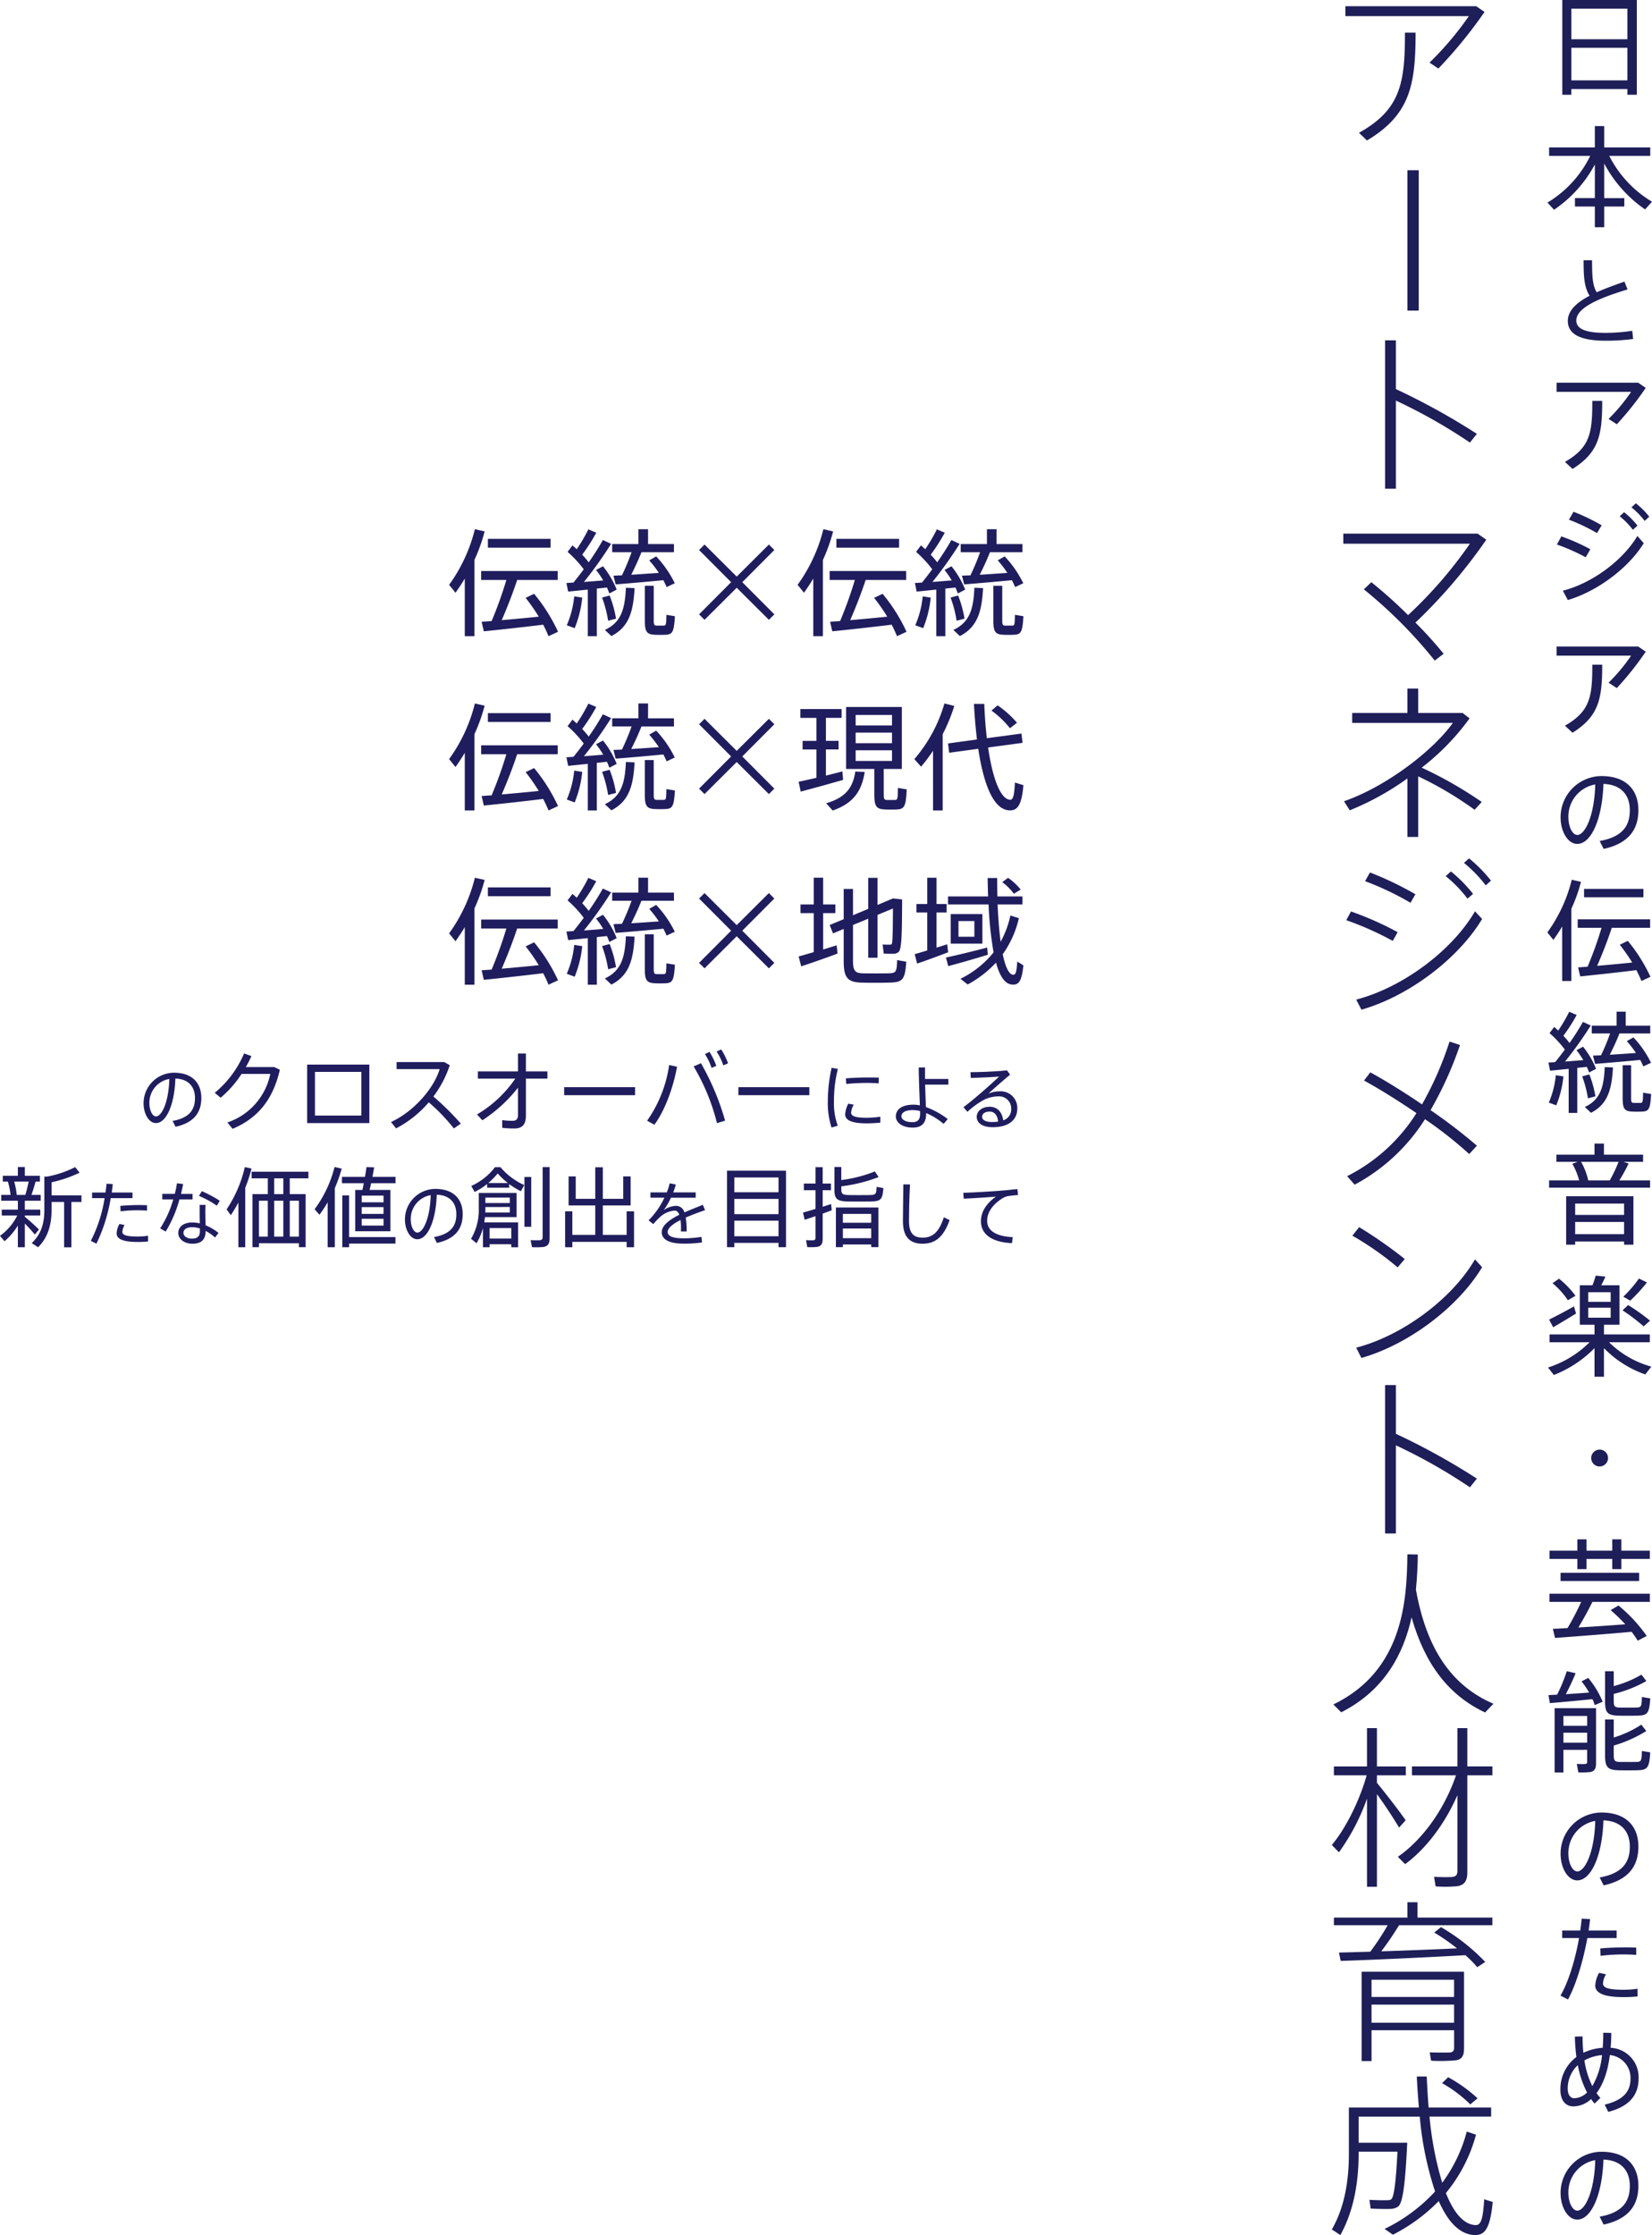<svg xmlns="http://www.w3.org/2000/svg" xmlns:xlink="http://www.w3.org/1999/xlink" width="385.041" height="520.897" viewBox="0 0 385.041 520.897"><defs><clipPath id="a"><rect width="385.041" height="520.897" fill="none"/></clipPath></defs><g clip-path="url(#a)"><path d="M110.575,148.269h-2.246V134.842c-.677,1.137-1.408,2.247-2.166,3.3l-1.489-1.84a37.33,37.33,0,0,0,6.01-12.966l2.273.514a39.95,39.95,0,0,1-2.382,6.659Zm4.007-3.52a93.585,93.585,0,0,0,3.437-9.582h-5.874v-2.084h17.839v2.084h-9.447c-.867,2.653-2.193,6.145-3.6,9.366,2.814-.243,6.036-.541,8.634-.812a44.611,44.611,0,0,0-3.058-4.385l1.976-.948a40.309,40.309,0,0,1,5.576,8.852l-2.22,1.029a29.077,29.077,0,0,0-1.245-2.68c-4.142.514-10.313,1.191-13.832,1.543l-.515-2.22c.65-.054,1.435-.108,2.329-.163m13.751-17.107H113.716v-2.058h14.617Z" fill="#201d5e"/><path d="M139.112,148.268H137V137.414c-1.706.163-3.357.352-4.575.46l-.406-2c.46-.027,1.029-.055,1.651-.109.812-1,1.624-2.056,2.382-3.086a26.153,26.153,0,0,0-3.762-4.06l1.137-1.516c.351.3.677.6,1,.893a39.67,39.67,0,0,0,2.707-4.628l1.841.785a41.467,41.467,0,0,1-3.276,5.116c.569.622,1.083,1.218,1.516,1.786a61.343,61.343,0,0,0,3.3-5.2l1.921.894a94.873,94.873,0,0,1-6.334,8.879c1.516-.108,3.113-.245,4.494-.353a18.569,18.569,0,0,0-1.679-2.436l1.625-.866a21.292,21.292,0,0,1,3.194,5.441l-1.705.893q-.244-.65-.569-1.381-1.1.123-2.355.245Zm-3.411-8.987a25.157,25.157,0,0,1-1.759,7.119l-1.841-.676a22.208,22.208,0,0,0,1.733-6.741Zm6.389-.487a25.972,25.972,0,0,1,1.489,5.387l-1.841.487a26.987,26.987,0,0,0-1.408-5.387c.758-.243,1.273-.351,1.76-.487m5.82-1.731c-.3,5.358-1.245,9.04-5.414,11.178l-1.516-1.435c3.925-1.813,4.683-5.089,4.9-9.826Zm-2.951-2.978a52.529,52.529,0,0,0,2.247-5.388h-4.521v-1.9H148.8v-3.465h2.246V126.8h6.037v1.9h-7.579c-.6,1.543-1.462,3.438-2.382,5.252,2.138-.135,4.493-.3,6.442-.433a26.239,26.239,0,0,0-2.247-2.924l1.624-.921a25.149,25.149,0,0,1,4.331,6.255l-1.895.892c-.216-.513-.486-1.056-.757-1.6-3.357.325-8.284.757-11.126.974l-.514-2.03c.568-.027,1.245-.054,1.976-.08m7.417,2.435v8.04c0,1.083.135,1.219.677,1.245h1.6c.6-.026.622-.136.677-2.517l1.976.324c-.217,3.871-.6,4.305-2.437,4.331-.622.027-1.543.027-2.057,0-2.057-.054-2.517-.65-2.517-3.356V136.52Z" fill="#201d5e"/><path d="M179.208,126.911l1.272,1.272-7.471,7.5,7.471,7.5-1.272,1.272-7.5-7.471-7.5,7.471-1.273-1.272,7.472-7.5-7.472-7.5,1.273-1.272,7.5,7.471Z" fill="#201d5e"/><path d="M191.8,148.269h-2.247V134.842c-.677,1.137-1.408,2.247-2.165,3.3l-1.49-1.84a37.311,37.311,0,0,0,6.01-12.966l2.274.514a40.13,40.13,0,0,1-2.382,6.659Zm4.006-3.52a93.609,93.609,0,0,0,3.438-9.582h-5.874v-2.084h17.838v2.084h-9.447c-.866,2.653-2.193,6.145-3.6,9.366,2.815-.243,6.036-.541,8.635-.812a44.63,44.63,0,0,0-3.059-4.385l1.976-.948a40.233,40.233,0,0,1,5.576,8.852l-2.219,1.029a29.076,29.076,0,0,0-1.245-2.68c-4.142.514-10.314,1.191-13.833,1.543l-.514-2.22c.65-.054,1.435-.108,2.328-.163m13.751-17.107H194.941v-2.058h14.617Z" fill="#201d5e"/><path d="M220.338,148.268h-2.111V137.414c-1.706.163-3.356.352-4.575.46l-.406-2c.46-.027,1.029-.055,1.651-.109.812-1,1.624-2.056,2.383-3.086a26.261,26.261,0,0,0-3.763-4.06l1.137-1.516c.351.3.677.6,1,.893a39.813,39.813,0,0,0,2.707-4.628l1.841.785a41.465,41.465,0,0,1-3.276,5.116c.569.622,1.083,1.218,1.516,1.786,1.353-1.949,2.517-3.762,3.3-5.2l1.921.894a94.876,94.876,0,0,1-6.334,8.879c1.516-.108,3.114-.245,4.494-.353a18.758,18.758,0,0,0-1.678-2.436l1.624-.866a21.262,21.262,0,0,1,3.194,5.441l-1.706.893q-.243-.65-.568-1.381-1.1.123-2.355.245Zm-3.411-8.987a25.123,25.123,0,0,1-1.76,7.119l-1.839-.676a22.237,22.237,0,0,0,1.732-6.741Zm6.389-.487a25.9,25.9,0,0,1,1.488,5.387l-1.841.487a26.844,26.844,0,0,0-1.407-5.387c.758-.243,1.273-.351,1.76-.487m5.819-1.731c-.3,5.358-1.245,9.04-5.413,11.178l-1.516-1.435c3.925-1.813,4.683-5.089,4.9-9.826Zm-2.95-2.978a52.756,52.756,0,0,0,2.247-5.388h-4.52v-1.9h6.117v-3.465h2.247V126.8h6.036v1.9h-7.579c-.6,1.543-1.462,3.438-2.383,5.252,2.139-.135,4.494-.3,6.443-.433a26.358,26.358,0,0,0-2.247-2.924l1.624-.921a25.149,25.149,0,0,1,4.331,6.255l-1.894.892c-.217-.513-.487-1.056-.758-1.6-3.357.325-8.283.757-11.126.974l-.514-2.03c.569-.027,1.246-.054,1.976-.08m7.417,2.435v8.04c0,1.083.136,1.219.677,1.245h1.6c.6-.026.623-.136.677-2.517l1.977.324c-.217,3.871-.6,4.305-2.437,4.331-.622.027-1.543.027-2.057,0-2.057-.054-2.517-.65-2.517-3.356V136.52Z" fill="#201d5e"/><path d="M110.575,188.881h-2.246V175.455c-.677,1.137-1.408,2.247-2.166,3.3l-1.489-1.84a37.33,37.33,0,0,0,6.01-12.966l2.273.514a39.949,39.949,0,0,1-2.382,6.659Zm4.007-3.519a93.586,93.586,0,0,0,3.437-9.582h-5.874V173.7h17.839v2.084h-9.447c-.867,2.653-2.193,6.145-3.6,9.366,2.814-.244,6.036-.542,8.634-.813a44.6,44.6,0,0,0-3.058-4.384l1.976-.948a40.309,40.309,0,0,1,5.576,8.852l-2.22,1.028A29.186,29.186,0,0,0,126.6,186.2c-4.142.514-10.313,1.191-13.832,1.543l-.515-2.22c.65-.054,1.435-.109,2.329-.163m13.751-17.107H113.716V166.2h14.617Z" fill="#201d5e"/><path d="M139.112,188.881H137V178.027c-1.706.162-3.357.351-4.575.46l-.406-2c.46-.028,1.029-.055,1.651-.109.812-1,1.624-2.057,2.382-3.086a26.063,26.063,0,0,0-3.762-4.06l1.137-1.516c.351.3.677.6,1,.893a39.753,39.753,0,0,0,2.707-4.628l1.841.784a41.471,41.471,0,0,1-3.276,5.117c.569.622,1.083,1.218,1.516,1.786a61.341,61.341,0,0,0,3.3-5.2l1.921.893a94.61,94.61,0,0,1-6.334,8.879c1.516-.108,3.113-.244,4.494-.352a18.5,18.5,0,0,0-1.679-2.436l1.625-.866a21.292,21.292,0,0,1,3.194,5.441l-1.705.893q-.244-.649-.569-1.381-1.1.121-2.355.244Zm-3.411-8.987a25.157,25.157,0,0,1-1.759,7.119l-1.841-.676a22.208,22.208,0,0,0,1.733-6.741Zm6.389-.487a25.955,25.955,0,0,1,1.489,5.387l-1.841.487a26.97,26.97,0,0,0-1.408-5.387c.758-.243,1.273-.352,1.76-.487m5.82-1.732c-.3,5.359-1.245,9.041-5.414,11.179l-1.516-1.435c3.925-1.813,4.683-5.089,4.9-9.826Zm-2.951-2.978a52.425,52.425,0,0,0,2.247-5.387h-4.521v-1.9H148.8V163.95h2.246v3.465h6.037v1.9h-7.579c-.6,1.543-1.462,3.438-2.382,5.252,2.138-.136,4.493-.3,6.442-.433a26.148,26.148,0,0,0-2.247-2.924l1.624-.921a25.16,25.16,0,0,1,4.331,6.253l-1.895.894c-.216-.514-.486-1.056-.757-1.6-3.357.324-8.284.757-11.126.974l-.514-2.03c.568-.027,1.245-.054,1.976-.081m7.417,2.436v8.04c0,1.083.135,1.218.677,1.245h1.6c.6-.027.622-.136.677-2.517l1.976.324c-.217,3.871-.6,4.3-2.437,4.331-.622.027-1.543.027-2.057,0-2.057-.054-2.517-.65-2.517-3.357v-8.066Z" fill="#201d5e"/><path d="M179.208,167.524l1.272,1.272-7.471,7.5,7.471,7.5-1.272,1.272-7.5-7.471-7.5,7.471-1.273-1.272,7.472-7.5-7.472-7.5,1.273-1.272,7.5,7.471Z" fill="#201d5e"/><path d="M190.285,181.275v-6.6h-3.222v-2h3.222v-5.36h-3.736V165.25h9.61v2.057H192.5v5.36h2.951v2H192.5v6.091c1.381-.352,2.762-.677,3.844-.975l.163,1.976c-2.869.839-7.336,2.057-9.881,2.734l-.487-2.3c1.056-.217,2.545-.541,4.142-.92m11.26-1.354c-.649,4.088-2.3,7.2-7.47,8.987l-1.516-1.705c4.9-1.38,6.307-4.06,6.794-7.39Zm4.44,5.279c0,1.056.135,1.218.731,1.245h1.867c.623-.027.677-.162.7-2.815l2.058.352c-.19,4.168-.6,4.656-2.6,4.683-.677.027-1.705.027-2.274,0-2.192-.054-2.68-.677-2.68-3.465v-5.982h-6.578V164.763h12.994v14.455h-4.223Zm-6.551-16.133h8.473V166.63h-8.473Zm0,4.141h8.473v-2.463h-8.473Zm0,4.142h8.473v-2.491h-8.473Z" fill="#201d5e"/><path d="M219.715,188.882h-2.246V174.968a37.985,37.985,0,0,1-2.788,3.708l-1.57-1.759a34.442,34.442,0,0,0,7.011-12.966l2.3.568a40.19,40.19,0,0,1-2.707,6.6Zm7.986-16.54c-.3-2.571-.541-5.359-.7-8.283h2.409c.107,2.869.324,5.549.594,7.986l8.068-1.083.27,2.165-8.04,1.083c1.056,7.282,2.9,12.046,5.116,12.181.677.055.975-.866,1.137-4.006l1.977.6c-.406,4.872-1.489,6.117-3.6,5.846-3.465-.46-5.684-6.117-6.93-14.319l-6.767.92-.271-2.165Zm4.818-7.958a23.74,23.74,0,0,1,4.521,4.061l-1.652,1.272a21.77,21.77,0,0,0-4.3-4.115Z" fill="#201d5e"/><path d="M110.575,229.494h-2.246V216.068c-.677,1.137-1.408,2.246-2.166,3.3l-1.489-1.84a37.326,37.326,0,0,0,6.01-12.967l2.273.515a40.014,40.014,0,0,1-2.382,6.659Zm4.007-3.519a93.587,93.587,0,0,0,3.437-9.582h-5.874v-2.084h17.839v2.084h-9.447c-.867,2.652-2.193,6.145-3.6,9.366,2.814-.244,6.036-.542,8.634-.812a44.618,44.618,0,0,0-3.058-4.386l1.976-.947a40.328,40.328,0,0,1,5.576,8.851l-2.22,1.029a29.324,29.324,0,0,0-1.245-2.68c-4.142.515-10.313,1.191-13.832,1.543l-.515-2.219c.65-.055,1.435-.109,2.329-.163m13.751-17.107H113.716V206.81h14.617Z" fill="#201d5e"/><path d="M139.112,229.494H137V218.64c-1.706.162-3.357.351-4.575.46l-.406-2c.46-.028,1.029-.055,1.651-.109.812-1,1.624-2.057,2.382-3.086a26.063,26.063,0,0,0-3.762-4.06l1.137-1.516c.351.3.677.6,1,.893a39.674,39.674,0,0,0,2.707-4.629l1.841.785a41.472,41.472,0,0,1-3.276,5.117c.569.622,1.083,1.218,1.516,1.786a61.341,61.341,0,0,0,3.3-5.2l1.921.893a94.61,94.61,0,0,1-6.334,8.879c1.516-.108,3.113-.244,4.494-.352a18.5,18.5,0,0,0-1.679-2.436l1.625-.866a21.292,21.292,0,0,1,3.194,5.441l-1.705.893q-.244-.649-.569-1.381-1.1.122-2.355.244Zm-3.411-8.987a25.158,25.158,0,0,1-1.759,7.119l-1.841-.676a22.208,22.208,0,0,0,1.733-6.741Zm6.389-.487a25.955,25.955,0,0,1,1.489,5.387l-1.841.487a26.97,26.97,0,0,0-1.408-5.387c.758-.243,1.273-.352,1.76-.487m5.82-1.732c-.3,5.359-1.245,9.041-5.414,11.179l-1.516-1.435c3.925-1.813,4.683-5.089,4.9-9.826Zm-2.951-2.978a52.424,52.424,0,0,0,2.247-5.387h-4.521v-1.9H148.8v-3.465h2.246v3.465h6.037v1.9h-7.579c-.6,1.543-1.462,3.438-2.382,5.252,2.138-.136,4.493-.3,6.442-.433a26.148,26.148,0,0,0-2.247-2.924l1.624-.921a25.145,25.145,0,0,1,4.331,6.254l-1.895.893c-.216-.514-.486-1.056-.757-1.6-3.357.324-8.284.757-11.126.974l-.514-2.03c.568-.027,1.245-.054,1.976-.081m7.417,2.436v8.04c0,1.083.135,1.218.677,1.245h1.6c.6-.027.622-.136.677-2.518l1.976.325c-.217,3.871-.6,4.3-2.437,4.331-.622.027-1.543.027-2.057,0-2.057-.054-2.517-.65-2.517-3.356v-8.067Z" fill="#201d5e"/><path d="M179.208,208.137l1.272,1.272-7.471,7.5,7.471,7.5-1.272,1.272-7.5-7.471-7.5,7.471-1.273-1.272,7.472-7.5-7.472-7.5,1.273-1.272,7.5,7.471Z" fill="#201d5e"/><path d="M189.662,221.914v-9.1h-3.086v-2.03h3.086v-6.226h2.193v6.226H194.7v2.03h-2.843v8.473c1.137-.352,2.22-.677,3.14-.975l.217,1.922c-2.491.948-6.307,2.274-8.473,2.978l-.6-2.3c.894-.244,2.166-.623,3.519-1m20.6-12.289c-.027,7.742-.081,11.613-.812,12.235a1.881,1.881,0,0,1-1.272.433c-.487,0-1.6,0-2.193-.054l-.27-2.111c.514.027,1.326.054,1.732.027a.486.486,0,0,0,.379-.109c.244-.324.27-2.977.3-8.31l-3.6,1.489v9.989h-2.166v-9.1l-3.546,1.462V224c0,2.328.6,2.788,2.247,2.842,1.624.027,4.223.027,5.955,0,1.841-.054,2-.244,2.084-3.086l2.139.379c-.326,4.277-.813,4.791-4.034,4.872-1.921.055-4.547.055-6.334,0-3.194-.081-4.223-1-4.223-4.98V216.5l-2.49,1.029-.785-1.949,3.275-1.353v-7.039h2.166v6.118l3.546-1.489V204.59h2.166V210.9l3.6-1.516Z" fill="#201d5e"/><path d="M216.115,221.508v-8.851H213.6v-1.976h2.517v-6.118h2.165v6.118h2.356v1.976H218.28v8.2c.894-.271,1.733-.541,2.49-.785l.217,1.868c-2.138.812-5.333,2-7.227,2.625l-.569-2.192c.758-.217,1.814-.514,2.924-.867m13.967-.676.163,1.678c-2.707.839-6.849,2.03-9.23,2.653l-.542-2c2.328-.487,6.795-1.57,9.609-2.328m7.391-6.849a23.487,23.487,0,0,1-3.763,8.419c.622,2.95,1.434,4.683,2.409,4.764.568.027.812-.406.975-3.059.649.379,1.055.623,1.434.893-.406,3.844-1.136,4.656-2.815,4.44-1.57-.217-2.735-2.031-3.573-5.089a25.438,25.438,0,0,1-6.6,5.089l-1.679-1.327a22.814,22.814,0,0,0,7.715-6.145,86,86,0,0,1-1.164-11.179H220.96v-1.868H230.3c-.054-1.38-.081-2.815-.109-4.3h2.22c0,1.489.027,2.924.055,4.3h5.846v1.868h-5.793c.136,3.3.379,6.253.705,8.689a22.426,22.426,0,0,0,2.273-6.117Zm-8.5,5.928h-7.39v-6.875h7.39Zm-5.577-1.6H227.1V214.66H223.4Zm11.559-13.724a13.991,13.991,0,0,1,2.95,2.734l-1.6.974a12.788,12.788,0,0,0-2.708-2.706Z" fill="#201d5e"/><path d="M33.464,257.145a7.119,7.119,0,0,1,7.073-7.139c4.449,0,6.388,2.576,6.388,5.884,0,3.145-1.466,5.719-6.013,6.714l-.685-1.369c4.042-.717,5.215-2.722,5.215-5.313,0-2.689-1.532-4.449-4.563-4.563-.211,6.193-2.151,10.381-4.53,10.381-1.662,0-2.885-2.2-2.885-4.579Zm1.353-.017c0,1.646.7,3.064,1.548,3.064,1.287,0,2.95-3.21,3.1-8.735a5.619,5.619,0,0,0-4.645,5.671" fill="#201d5e"/><path d="M63.91,248.682l1.32.63c-1.543,6.7-4.935,11.231-11.028,13.769L53,261.6A15.126,15.126,0,0,0,63,250.286h-6.7a24.752,24.752,0,0,1-4.874,5.545l-1.381-1.137a24.071,24.071,0,0,0,6.844-9.18l1.706.609a23.33,23.33,0,0,1-1.3,2.559Z" fill="#201d5e"/><path d="M86.085,261.741h-14.5V248.113h14.5Zm-1.869-11.922H73.411v10.175H84.216Z" fill="#201d5e"/><path d="M107.407,261.863,105.782,263a42.271,42.271,0,0,0-5.849-6.093,25.466,25.466,0,0,1-7.616,6.072L91.139,261.5c5.5-2.559,10.033-8,11.332-12.328H92.439v-1.645h11.109l1.279.731a24.791,24.791,0,0,1-3.817,7.291,62.862,62.862,0,0,1,6.4,6.316" fill="#201d5e"/><path d="M112.42,261.091l-1.239-1.361a28.015,28.015,0,0,0,8.916-8.347h-8.713V249.7h9.343v-4.163h1.848V249.7h5.016v1.686h-5.016v8.631c0,1.971-.752,2.986-2.742,2.986a21.91,21.91,0,0,1-2.782-.163V261.05a16.66,16.66,0,0,0,2.376.163c.934,0,1.3-.427,1.3-1.361v-6.357a34.115,34.115,0,0,1-8.307,7.6" fill="#201d5e"/><rect width="16.532" height="1.869" transform="translate(131.488 253.373)" fill="#201d5e"/><path d="M157.807,248.6c-.9,4.9-2.784,10.114-5.282,13.526l-1.7-.934a29.907,29.907,0,0,0,5.138-12.978ZM169,261.173l-1.889.589a48.8,48.8,0,0,0-5.442-13.222l1.706-.751A59.592,59.592,0,0,1,169,261.173m-3.635-16.024a15.963,15.963,0,0,1,1.584,3.249l-1.1.488a14.329,14.329,0,0,0-1.543-3.229Zm2.722-.569a14.515,14.515,0,0,1,1.6,3.229l-1.1.488a13.945,13.945,0,0,0-1.564-3.23Z" fill="#201d5e"/><rect width="16.532" height="1.869" transform="translate(172.101 253.373)" fill="#201d5e"/><path d="M192.947,256.574a35.706,35.706,0,0,1,.88-7.708l1.466.261a29.54,29.54,0,0,0-.912,7.431,15.268,15.268,0,0,0,.88,5.8l-1.451.423a18.394,18.394,0,0,1-.863-6.192Zm12.238,5.068c-1.026.1-2.184.163-3.145.163-2.9,0-5.052-.472-5.052-2.1a6.14,6.14,0,0,1,.734-2.493l1.271.244a4.2,4.2,0,0,0-.62,1.842c0,.929,1.3,1.206,3.634,1.206a23.121,23.121,0,0,0,3.178-.245Zm-2.754-10.527c.815,0,1.711.016,2.4.033l-.033,1.336c-.8-.065-1.809-.1-2.787-.1-1.6,0-3.373.1-4.775.245l-.081-1.3c1.516-.147,3.488-.212,5.264-.212Z" fill="#201d5e"/><path d="M221.039,251.457v1.32h-5.41c.049,1.907.13,3.862.18,5.231a18.717,18.717,0,0,1,5.084,2.8l-.962,1.125a15.757,15.757,0,0,0-4.074-2.526v.146c0,2.037-.864,3.243-3.145,3.243-2.347,0-3.911-1.124-3.911-2.607,0-1.663,1.45-2.738,4.155-2.738a7.732,7.732,0,0,1,1.45.163c-.1-2.4-.26-6.307-.276-8.833h1.482c-.015.44-.015.9-.015,1.4v1.271Zm-8.246,7.252c-1.76,0-2.688.57-2.688,1.466,0,.734.928,1.353,2.558,1.353,1.353,0,1.792-.7,1.792-1.988v-.6a6.873,6.873,0,0,0-1.662-.228" fill="#201d5e"/><path d="M234.709,249.453l.717,1.011c-1.515,1.254-3.8,3.243-5.051,4.416a6.591,6.591,0,0,1,2.688-.538,3.857,3.857,0,0,1,4.042,4.009c0,2.721-2.07,4.351-5.753,4.351-2.347,0-3.7-.962-3.7-2.412,0-1.336,1.238-2.347,2.982-2.347,1.874,0,2.917,1.239,3.194,3.162a2.692,2.692,0,0,0,1.858-2.722,2.827,2.827,0,0,0-3.031-2.868,8.131,8.131,0,0,0-3.048.668,18.738,18.738,0,0,0-4.123,2.934l-.929-1.076c2.429-1.792,6.438-5.345,8.312-7.138-1.532.131-4.791.277-6.6.31l-.081-1.336c2.167,0,6.4-.18,8.523-.424m-4.058,9.615c-1.059,0-1.743.489-1.743,1.206s.765,1.222,2.313,1.222a9.27,9.27,0,0,0,1.418-.1c-.13-1.385-.782-2.33-1.988-2.33" fill="#201d5e"/><path d="M9.078,286.541l-.955,1.178c-.568-.67-1.421-1.645-2.335-2.559v5.524H4.163v-5.057a15.694,15.694,0,0,1-3.107,3.656L0,288.023a13.054,13.054,0,0,0,4.021-4.731H.406v-1.381H4.163v-2.072H.284v-1.361H2.457a16.429,16.429,0,0,0-.63-3.107H.65V274.03H4.163v-2.051H5.788v2.051H9.3v1.341H8.306c-.264.914-.589,2.031-.975,3.107H9.484v1.361h-3.7v2.072h3.6v1.381h-3.6v.284c1.219,1,2.538,2.214,3.29,2.965M5.91,278.478c.305-1.056.589-2.193.771-3.107H3.31a17.907,17.907,0,0,1,.589,3.107ZM16.633,290.7H14.947V280.123H12.023v1.808c0,3.331-.752,6.378-3.148,8.753l-1.483-.974c2.316-2.174,2.945-4.774,2.945-7.8v-7.7h.65A23.96,23.96,0,0,0,17.527,272l1.015,1.3a28.221,28.221,0,0,1-6.519,2.233v3.047h6.966v1.543H16.633Z" fill="#201d5e"/><path d="M24.59,277.929q.146-1.05.244-2.052l1.451.081c-.065.635-.147,1.3-.244,1.971H30.88v1.3H25.812a39.067,39.067,0,0,1-3.34,10.626l-1.3-.668a32.975,32.975,0,0,0,3.21-9.958H21.461v-1.3Zm4.449,7.578a3.407,3.407,0,0,0-.521,1.6c0,.815,1.238,1.075,3.568,1.075A15.193,15.193,0,0,0,34.5,288v1.336a23.412,23.412,0,0,1-2.4.114c-3.032,0-4.922-.537-4.922-2a4.937,4.937,0,0,1,.668-2.2Zm5.231-3.357c-.6-.049-1.385-.081-2.2-.081a30.747,30.747,0,0,0-3.96.244l-.065-1.27c1.189-.131,2.8-.18,4.172-.2.765,0,1.5.016,2.053.049Z" fill="#201d5e"/><path d="M40.737,278.24a20.841,20.841,0,0,0,.505-2.461l1.434.163c-.114.684-.277,1.466-.489,2.3h2.689v1.287H41.829a29.222,29.222,0,0,1-3.211,7.5l-1.287-.75a24.564,24.564,0,0,0,3.048-6.746H37.82V278.24Zm7.17,2.574c-.032.408-.048,1.011-.048,1.614,0,1.01.032,2.183.048,3.128a12.35,12.35,0,0,1,3.032,1.793l-.815,1.059a10.263,10.263,0,0,0-2.2-1.531v.049c0,1.906-.945,2.933-3.048,2.933-1.971,0-3.324-1.108-3.324-2.51,0-1.385,1.173-2.444,3.275-2.444a8.045,8.045,0,0,1,1.744.212c-.016-.848-.033-1.825-.033-2.689v-1.614Zm-3.08,5.2c-1.319,0-2.069.505-2.069,1.336,0,.734.831,1.321,1.955,1.321,1.3,0,1.874-.538,1.874-1.728v-.636a5.7,5.7,0,0,0-1.76-.293m5.7-5.019a21.246,21.246,0,0,0-4.155-2.282l.668-1.108a29.452,29.452,0,0,1,4.188,2.249Z" fill="#201d5e"/><path d="M57.159,290.685h-1.6V280.266c-.549,1.016-1.138,2.011-1.767,2.944l-.975-1.36A29.307,29.307,0,0,0,57.058,272l1.563.345a32.631,32.631,0,0,1-1.462,4.468Zm3.189-.935v.915h-1.5V278.3h3.574V274.62H58.642v-1.543H71.883v1.543H67.537V278.3h3.7v12.369H69.669v-.915Zm2.071-9.911H60.348v8.368h2.071Zm3.615-5.219H63.9V278.3h2.132Zm0,5.219H63.9v8.368h2.132Zm3.635,0H67.537v8.368h2.132Z" fill="#201d5e"/><path d="M78.034,290.685H76.369V280.206a28.916,28.916,0,0,1-1.909,2.9l-1.138-1.28a27.8,27.8,0,0,0,4.651-9.85l1.666.386a33.887,33.887,0,0,1-1.605,4.549Zm6.438-13.364c.1-.467.2-1,.325-1.564H79.7v-1.482h5.362c.142-.813.263-1.6.365-2.275l1.787.061c-.122.67-.264,1.442-.406,2.214H92.19v1.482H86.5c-.122.569-.243,1.1-.365,1.564h4.854v9.627h-8.2v-9.627Zm7.7,10.988v1.523h-10.8v.853H79.781V278.6h1.584v9.708Zm-7.859-8.1h5.077v-1.564H84.31Zm0,2.7h5.077v-1.585H84.31Zm0,2.72h5.077v-1.584H84.31Z" fill="#201d5e"/><path d="M94.384,284.221a7.118,7.118,0,0,1,7.073-7.138c4.449,0,6.388,2.574,6.388,5.883,0,3.145-1.466,5.719-6.013,6.714l-.684-1.37c4.041-.716,5.214-2.72,5.214-5.312,0-2.689-1.532-4.448-4.563-4.563-.211,6.193-2.151,10.381-4.53,10.381-1.662,0-2.885-2.2-2.885-4.58Zm1.353-.017c0,1.646.7,3.063,1.548,3.063,1.287,0,2.95-3.209,3.1-8.734a5.619,5.619,0,0,0-4.645,5.671" fill="#201d5e"/><path d="M114.107,289.974v.711h-1.544V286.2a13.819,13.819,0,0,1-1.5,3.554c-.528-.446-.893-.751-1.279-1.036a13.17,13.17,0,0,0,1.807-7.149v-3.534H120.4v5.626H113.03c-.04.406-.1.813-.162,1.219h7.88v5.809h-1.584v-.711Zm4.569-13.162h-5.138v-.873a14.331,14.331,0,0,1-2.924,1.849l-.772-1.4a14.122,14.122,0,0,0,5.524-4.367h1.279a15.563,15.563,0,0,0,5.545,4.164l-.792,1.441a18.8,18.8,0,0,1-2.722-1.665Zm-5.544,4.49v.284c0,.325,0,.649-.02.995h5.706V281.3Zm5.686-2.194h-5.687v1.259h5.687Zm-.447-3.392A18.368,18.368,0,0,1,116,273.482a17.569,17.569,0,0,1-2.194,2.234Zm.793,10.5h-5.057v2.438h5.057Zm4.651-.3h-1.584V274.3h1.584ZM128.1,272v16.572c0,1.178-.325,1.868-1.462,2.051a17.839,17.839,0,0,1-2.641.041l-.325-1.645a19.38,19.38,0,0,0,2.153.02c.528-.04.65-.3.65-.751V272Z" fill="#201d5e"/><path d="M138.739,287.8v-6.865h-6.214v-6.763h1.665v5.22h4.549V272.04h1.767v7.353h4.753v-5.22h1.726v6.763h-6.479V287.8h5.545v-5.484h1.726v8.368h-1.726v-1.26H133.4v1.26h-1.686v-8.368H133.4V287.8Z" fill="#201d5e"/><path d="M164.329,282.037c-1.385.473-3.015,1.075-4.5,1.728a19.755,19.755,0,0,1,.212,3.242h-1.337c.017-.277.017-.5.017-.749a13.269,13.269,0,0,0-.1-1.923c-1.711.863-3,1.825-3,2.8,0,.945,1.173,1.466,3.7,1.466a24.868,24.868,0,0,0,4.172-.342l.13,1.3a27.567,27.567,0,0,1-4.286.278c-3.243,0-5.1-.9-5.1-2.657,0-1.613,1.857-2.95,4.09-4.074-.245-.651-.6-.962-1.059-.962a5.57,5.57,0,0,0-3.471,1.533,16.748,16.748,0,0,0-1.533,1.613l-1.091-.88a18.906,18.906,0,0,0,3.683-5.28H151.6V277.9h3.814a13.74,13.74,0,0,0,.668-2.118l1.434.277a16.319,16.319,0,0,1-.6,1.841h5.231v1.239h-5.769a16.272,16.272,0,0,1-1.678,2.884,5.44,5.44,0,0,1,2.852-.994,2.026,2.026,0,0,1,1.971,1.532c1.483-.667,3.048-1.254,4.287-1.776Z" fill="#201d5e"/><path d="M171.155,289.669v1h-1.706V272.833H183.2v17.832h-1.747v-1Zm10.3-15.253h-10.3v3.453h10.3Zm0,5h-10.3v3.555h10.3Zm0,5.078h-10.3v3.615h10.3Z" fill="#201d5e"/><path d="M190.081,281.749v-4.367h-2.722v-1.544h2.722V272.02h1.665v3.818h1.93v1.544h-1.93v3.859c.711-.224,1.381-.427,1.95-.63.081.609.122,1.036.162,1.463-.629.223-1.36.508-2.112.771v5.869c0,1.1-.305,1.727-1.32,1.89a13.388,13.388,0,0,1-2.275.04l-.284-1.625a12.331,12.331,0,0,0,1.686.041c.426-.041.528-.244.528-.63v-5c-.955.325-1.849.63-2.539.854l-.386-1.686c.731-.2,1.808-.508,2.925-.853m14.7-7.414a37.021,37.021,0,0,1-8.693,2.154v.751c0,1.015.366,1.239,1.666,1.279,1.3.021,3.554.021,4.935,0,1.442-.04,1.564-.183,1.625-1.908l1.584.284c-.223,2.741-.589,3.087-3.067,3.127-1.523.02-3.818.02-5.219,0-2.478-.061-3.128-.548-3.128-2.762v-5.28h1.6v3.046a31.821,31.821,0,0,0,7.84-2.011Zm-8.327,15.7v.63h-1.625v-9.242h9.911v9.242h-1.685v-.63Zm6.6-7.128h-6.6v2.071h6.6Zm0,3.411h-6.6v2.255h6.6Z" fill="#201d5e"/><path d="M212.093,276.039c-.179,3.52-.228,6.877-.228,8.458,0,2.867.978,3.943,3.194,3.943,2.183,0,3.781-1.125,4.922-4.742l1.352.652c-1.5,4.237-3.6,5.508-6.306,5.508-3.178,0-4.58-1.809-4.58-5.329,0-1.581.066-4.97.1-8.49Z" fill="#201d5e"/><path d="M233.161,277.506c1.255-.1,2.836-.261,3.96-.392l.163,1.4c-.717.033-1.923.179-2.493.277a4.1,4.1,0,0,0-1.238.538c-2.054,1.32-3.472,3.112-3.472,5.182,0,2.265,1.972,3.618,5.965,3.813l-.18,1.4c-4.5-.2-7.235-1.923-7.235-5.15,0-2.183,1.369-4.2,3.5-5.7-1.809.163-5.362.392-7.513.489l-.1-1.369c2.216-.065,7.106-.358,8.637-.488" fill="#201d5e"/></g><path d="M366.237,11.145H379.3v7.583H366.237Zm0-9.121H379.3V9.146H366.237ZM364.135,0V22.084h2.1V20.752H379.3v1.332h2.2V0Z" fill="#1e1e58"/><g clip-path="url(#a)"><path d="M362.214,48.883l-1.537-1.666a26.052,26.052,0,0,0,9.966-10.888h-9.582V34.357h10.658V29.386H373.9v4.971h10.734v1.972h-9.556a26.3,26.3,0,0,0,9.966,10.684l-1.614,1.793A30.116,30.116,0,0,1,373.9,38.1v8.07h4.688V48.14H373.9v4.817h-2.178V48.14h-4.638V46.167h4.638V38.328a29.559,29.559,0,0,1-9.505,10.555" fill="#1e1e58"/><path d="M379.345,67.451C373.5,69.251,367.4,71.513,367.4,74.7c0,1.844,1.932,2.876,6.741,2.876a42.187,42.187,0,0,0,6.3-.483l.2,1.91a47.316,47.316,0,0,1-6.5.4c-5.775,0-8.718-1.515-8.718-4.612,0-2.415,2.065-4.281,5.072-5.862-1.229-1.976-1.4-4.282-1.4-8.278h1.977c0,3.733.109,5.885,1.076,7.466,1.975-.879,4.216-1.691,6.477-2.482Z" fill="#1e1e58"/><path d="M381.837,89.2l1.743,1.2a71.9,71.9,0,0,1-6.738,8.48l-1.922-1.255a41.165,41.165,0,0,0,5.252-6.3H362.8V89.2Zm-8.4,4.227c0,7.789-.692,11.964-6.918,15.858l-1.768-1.639c5.918-3.382,6.379-6.841,6.379-14.219Z" fill="#1e1e58"/><path d="M370.668,128.01l-1.077,1.87a46.151,46.151,0,0,0-6.712-2.972l1.025-1.9a45.827,45.827,0,0,1,6.764,3m10.965-3.1,1.486,1.691c-3.51,5.713-10.709,11.17-17.7,13.245l-1.153-2.178c6.84-1.742,13.962-7.045,17.37-12.758m-8.327-2.485-1.075,1.819a44.35,44.35,0,0,0-6.559-3.126l1.076-1.844a46.115,46.115,0,0,1,6.558,3.151m5.227-3.049a19.021,19.021,0,0,1,3.126,3.126l-1.076.973a17.9,17.9,0,0,0-3.075-3.151Zm2.741-2.075a18.056,18.056,0,0,1,3.126,3.125l-1.076.974a17.932,17.932,0,0,0-3.074-3.151Z" fill="#1e1e58"/><path d="M381.837,150.683l1.743,1.2a71.9,71.9,0,0,1-6.738,8.48l-1.922-1.255a41.166,41.166,0,0,0,5.252-6.3H362.8v-2.126Zm-8.4,4.227c0,7.789-.692,11.964-6.918,15.858l-1.768-1.639c5.918-3.382,6.379-6.841,6.379-14.219Z" fill="#1e1e58"/><path d="M363.733,190.488a9.59,9.59,0,0,1,9.529-9.617c5.995,0,8.607,3.469,8.607,7.927,0,4.237-1.975,7.707-8.1,9.046L372.845,196c5.445-.966,7.026-3.666,7.026-7.158,0-3.623-2.063-5.994-6.147-6.148-.286,8.344-2.9,13.987-6.105,13.987-2.24,0-3.886-2.964-3.886-6.17Zm1.822-.022c0,2.218.944,4.128,2.086,4.128,1.735,0,3.975-4.325,4.172-11.769a7.572,7.572,0,0,0-6.258,7.641" fill="#1e1e58"/><path d="M366.236,228.631h-2.127V215.924c-.64,1.076-1.332,2.127-2.048,3.126l-1.41-1.742a35.33,35.33,0,0,0,5.688-12.272l2.151.487a37.888,37.888,0,0,1-2.254,6.3Zm3.791-3.33a88.2,88.2,0,0,0,3.254-9.069h-5.559v-1.973h16.883v1.973h-8.941c-.82,2.511-2.075,5.815-3.407,8.864,2.664-.23,5.713-.513,8.173-.768a42.423,42.423,0,0,0-2.9-4.151l1.87-.9a38.165,38.165,0,0,1,5.278,8.378l-2.1.973A27.426,27.426,0,0,0,381.4,226.1c-3.919.487-9.76,1.128-13.09,1.461l-.488-2.1c.615-.052,1.359-.1,2.2-.154m13.015-16.192H369.208v-1.947h13.834Z" fill="#1e1e58"/><path d="M367.619,259.375h-2V249.1c-1.614.153-3.177.333-4.33.435l-.384-1.9c.436-.026.974-.051,1.563-.1.768-.948,1.537-1.948,2.255-2.921a24.636,24.636,0,0,0-3.562-3.843l1.076-1.435c.333.282.641.564.949.846a37.783,37.783,0,0,0,2.561-4.381l1.742.743a39.211,39.211,0,0,1-3.1,4.842c.538.589,1.024,1.153,1.434,1.691a58.008,58.008,0,0,0,3.126-4.919l1.819.845a89.848,89.848,0,0,1-5.995,8.4c1.434-.1,2.946-.231,4.252-.333a17.485,17.485,0,0,0-1.587-2.306l1.537-.82A20.109,20.109,0,0,1,372,249.1l-1.613.845q-.231-.615-.538-1.307-1.039.115-2.23.231Zm-3.227-8.506a23.852,23.852,0,0,1-1.665,6.738l-1.742-.641a21.035,21.035,0,0,0,1.639-6.378Zm6.046-.461a24.527,24.527,0,0,1,1.409,5.1l-1.742.461a25.545,25.545,0,0,0-1.332-5.1c.716-.23,1.2-.333,1.665-.461m5.508-1.64c-.282,5.073-1.178,8.557-5.124,10.581l-1.434-1.358c3.715-1.716,4.431-4.816,4.637-9.3Zm-2.793-2.818a49.253,49.253,0,0,0,2.126-5.1H371v-1.793h5.79v-3.28h2.127v3.28h5.713v1.793h-7.174c-.563,1.46-1.383,3.254-2.254,4.97,2.024-.128,4.253-.282,6.1-.41a25.088,25.088,0,0,0-2.127-2.767l1.537-.871a23.834,23.834,0,0,1,4.1,5.919l-1.794.845c-.2-.487-.461-1-.717-1.511-3.177.307-7.84.717-10.53.921l-.487-1.921c.538-.025,1.179-.051,1.87-.077m7.02,2.306v7.609c0,1.025.128,1.153.641,1.179h1.511c.564-.026.589-.128.641-2.383l1.87.307c-.2,3.664-.563,4.074-2.306,4.1-.589.025-1.461.025-1.947,0-1.947-.052-2.383-.615-2.383-3.177v-7.635Z" fill="#1e1e58"/><path d="M368.055,275.1a15.09,15.09,0,0,0-1.588-3.868l1.255-.461h-4.97V269.11h8.889v-2.588h2.2v2.588h9.121v1.665H378.4l1.2.384a40.065,40.065,0,0,1-2.177,3.945h7.173V276.8H361.06V275.1Zm-.922,14.245v.743h-2.1v-11.3h15.679v11.3h-2.178v-.743Zm11.4-8.839h-11.4v2.639h11.4Zm0,4.279h-11.4v2.844h11.4ZM375.2,275.1a33.956,33.956,0,0,0,2.049-4.329h-8.736a15.9,15.9,0,0,1,1.666,4.329Z" fill="#1e1e58"/><path d="M384.886,318.5l-1.409,1.819a24.793,24.793,0,0,1-9.633-6.123v6.661h-2.2V314.2a27.287,27.287,0,0,1-9.479,6.251l-1.358-1.742a23.974,23.974,0,0,0,9.685-5.892h-9.326V311h10.478v-2.255h-3.432v-9.2h2.946c.333-.82.589-1.64.769-2.255l2.253.231c-.255.615-.588,1.306-.973,2.024h4.253v9.2h-3.613V311h10.684v1.819h-9.505a22.677,22.677,0,0,0,9.863,5.687M366.85,304.465l.488,1.665c-1.615,1-3.972,2.408-5.33,3.2l-.948-1.793c1.436-.691,4.048-2.075,5.79-3.074m-3.484-6.456a20.428,20.428,0,0,1,3.844,4c-.513.282-1.026.59-1.769,1.025a19.043,19.043,0,0,0-3.586-3.971Zm6.815,5.4h5.227V301.16h-5.227Zm0,3.69h5.227v-2.331h-5.227Zm9.3-2.947a48.273,48.273,0,0,1,5.1,3.638l-1.487,1.332a46.023,46.023,0,0,0-4.918-3.74Zm4.381-5.277a37.406,37.406,0,0,1-3.895,4.253l-1.613-.923a28.617,28.617,0,0,0,3.638-4.227Z" fill="#1e1e58"/><path d="M372.82,341.767a1.961,1.961,0,1,1,.025,0Z" fill="#1e1e58"/><path d="M365.365,379.426a64.144,64.144,0,0,0,3.177-6.1h-7.4v-1.9h23.39v1.9H371.155c-.871,1.767-2.024,3.92-3.279,5.969,3.587-.205,7.686-.487,10.939-.743a42.414,42.414,0,0,0-3.407-3.3l1.819-1.076a35.648,35.648,0,0,1,6.584,7.1l-2.1,1.1a20.02,20.02,0,0,0-1.435-2.076c-5.2.487-13.322,1.1-17.831,1.435l-.512-2.126c.973-.026,2.152-.1,3.433-.18m2.281-18.036v-2.639h2.125v2.639h6v-2.639h2.126v2.639h6.635v1.922h-6.635v2.382h-2.126v-2.382h-6v2.382h-2.125v-2.382h-6.483V361.39Zm14.4,7.071H363.726v-1.9h18.317Z" fill="#1e1e58"/><path d="M362.931,394.953a40.868,40.868,0,0,0,2.255-5.458l2.049.461c-.563,1.41-1.383,3.177-2.28,4.894,1.819-.128,3.792-.256,5.432-.385a21.5,21.5,0,0,0-1.768-2.613l1.563-.794a21.31,21.31,0,0,1,3.356,5.534c-.077.051-.154.077-1.845.794a7.775,7.775,0,0,0-.538-1.384c-3,.308-7.379.718-9.915.923l-.333-1.87c.564-.025,1.255-.052,2.024-.1m1.461,12.86v5.278h-2.05V398.1H372v12.912c0,1.127-.333,1.793-1.357,1.973a18.27,18.27,0,0,1-2.767.077l-.359-1.974a16.771,16.771,0,0,0,1.921.027c.385-.027.487-.206.487-.513v-2.793Zm5.533-7.891h-5.533v2.28h5.533Zm0,3.895h-5.533v2.331h5.533Zm13.809-12.041a29.441,29.441,0,0,1-7.609,3v1.767c0,1.179.308,1.384,1.358,1.41,1,.025,2.767.025,3.869,0,1.178-.026,1.281-.179,1.332-2.459l1.947.333c-.231,3.56-.641,3.97-3.1,4.022-1.256.025-3.126.025-4.253,0-2.562-.077-3.176-.641-3.176-3.279v-7.072h2.023v3.459a25.866,25.866,0,0,0,6.456-2.665Zm-.025,11.656a30.908,30.908,0,0,1-7.584,3.382v2.28c0,1.281.308,1.512,1.384,1.537,1,0,2.741.026,3.843,0,1.178-.025,1.281-.178,1.332-2.561l1.947.333c-.231,3.715-.641,4.1-3.1,4.175-1.281.026-3.1.026-4.227,0-2.562-.077-3.2-.666-3.2-3.484v-8.351h2.023v4.2a25.56,25.56,0,0,0,6.431-3Z" fill="#1e1e58"/><path d="M363.733,432.043a9.59,9.59,0,0,1,9.529-9.617c5.995,0,8.607,3.47,8.607,7.927,0,4.237-1.975,7.707-8.1,9.046l-.923-1.844c5.445-.967,7.026-3.667,7.026-7.158,0-3.623-2.063-5.994-6.147-6.148-.286,8.343-2.9,13.987-6.105,13.987-2.24,0-3.886-2.965-3.886-6.17Zm1.822-.021c0,2.218.944,4.128,2.086,4.128,1.735,0,3.975-4.326,4.172-11.77a7.572,7.572,0,0,0-6.258,7.642" fill="#1e1e58"/><path d="M368.321,449.919q.2-1.418.33-2.767l1.954.11c-.088.856-.2,1.756-.329,2.657H376.8v1.756h-6.829c-.944,5.2-2.59,10.8-4.5,14.317l-1.756-.9c1.91-3.271,3.468-8.542,4.325-13.416h-3.931v-1.756Zm5.995,10.209a4.6,4.6,0,0,0-.7,2.153c0,1.1,1.669,1.449,4.809,1.449a20.526,20.526,0,0,0,3.25-.241v1.8a31.735,31.735,0,0,1-3.228.154c-4.084,0-6.632-.725-6.632-2.7a6.646,6.646,0,0,1,.9-2.964Zm7.048-4.522c-.812-.066-1.866-.11-2.964-.11a41.544,41.544,0,0,0-5.336.329l-.088-1.712c1.6-.176,3.777-.242,5.621-.264,1.033,0,2.021.022,2.767.066Z" fill="#1e1e58"/><path d="M368.849,474.6a36.416,36.416,0,0,0,.2,3.821,12.126,12.126,0,0,1,4.5-1.164c.088-1.076.132-2.239.132-3.514l1.866.044a34.422,34.422,0,0,1-.154,3.47,6.853,6.853,0,0,1,6.521,7.18c0,3.425-1.757,6.412-7.07,7.751l-.834-1.691c4.7-1.1,6.017-3.4,6.017-5.972a5.334,5.334,0,0,0-4.809-5.578c-.527,4.2-1.713,7.027-3.1,8.871a9.634,9.634,0,0,0,.9,1.121l-1.362,1.317c-.285-.33-.548-.681-.812-1.055a6.2,6.2,0,0,1-4.106,1.713c-1.867,0-3.052-1.427-3.052-3.886a9.3,9.3,0,0,1,3.733-7.62,46.573,46.573,0,0,1-.352-4.764Zm-1.1,6.7a7.386,7.386,0,0,0-2.349,5.512c0,1.361.615,2.2,1.514,2.2a4.449,4.449,0,0,0,2.987-1.339,22.861,22.861,0,0,1-2.152-6.368m3.381,4.875a17.626,17.626,0,0,0,2.262-7.225,10.378,10.378,0,0,0-4.106,1.23,20.2,20.2,0,0,0,1.844,5.995" fill="#1e1e58"/><path d="M363.733,511.1a9.59,9.59,0,0,1,9.529-9.617c5.995,0,8.607,3.47,8.607,7.927,0,4.237-1.975,7.707-8.1,9.046l-.923-1.844c5.445-.967,7.026-3.667,7.026-7.158,0-3.623-2.063-5.994-6.147-6.148-.286,8.343-2.9,13.987-6.105,13.987-2.24,0-3.886-2.965-3.886-6.17Zm1.822-.021c0,2.218.944,4.128,2.086,4.128,1.735,0,3.975-4.326,4.172-11.77a7.572,7.572,0,0,0-6.258,7.642" fill="#1e1e58"/><path d="M344.063,1.444l1.947,1.339a107.654,107.654,0,0,1-10.756,13.191l-2.07-1.38a73.565,73.565,0,0,0,9.173-10.837H313.58V1.444ZM329.938,7.613c0,12.136-1.259,19.117-11.325,25.125l-1.867-1.787c9.741-5.438,10.715-11.649,10.715-23.338Z" fill="#1e1e58"/><rect width="2.638" height="32.714" transform="translate(328.03 39.67)" fill="#1e1e58"/><path d="M344.225,101.114l-1.623,2.03a125.6,125.6,0,0,0-17.25-9.782V113.9h-2.517V79.318h2.517V90.683a158.065,158.065,0,0,1,18.873,10.431" fill="#1e1e58"/><path d="M334.4,153.953a108.13,108.13,0,0,0-16.52-16.6l1.746-1.664a106.264,106.264,0,0,1,8.564,7.671A101.53,101.53,0,0,0,342.6,126.718H313.093v-2.354h31.293l2.03,1.421A123.239,123.239,0,0,1,329.9,145.1a94.115,94.115,0,0,1,6.575,7.265Z" fill="#1e1e58"/><path d="M345.361,186.9l-1.664,1.826a83.435,83.435,0,0,0-13.15-7.793v14.125H328.03V181.424a64.03,64.03,0,0,1-13.435,7.427l-1.339-2.111c10.106-3.531,20.9-11.973,25.367-18.264h-23.46v-2.314H328.03V160.48h2.517v5.682H340.9l1.623,1.259a55.862,55.862,0,0,1-11.161,11.486,94.22,94.22,0,0,1,14,8" fill="#1e1e58"/><path d="M325.756,217.255l-1.136,2.03a72.379,72.379,0,0,0-10.837-4.83l1.1-2.03a73.325,73.325,0,0,1,10.878,4.83m18.022-4.87,1.664,1.786c-5.48,9.132-16.926,17.94-28.128,21.146l-1.218-2.354c10.919-2.841,22.406-11.486,27.682-20.578M329.9,208.407,328.76,210.4a67.443,67.443,0,0,0-10.593-5.033l1.136-2.029a76.581,76.581,0,0,1,10.594,5.073m8.279-5.317a33.157,33.157,0,0,1,5.156,5.236l-1.3,1.1a29.558,29.558,0,0,0-5.074-5.236Zm4.222-3.044a32.693,32.693,0,0,1,5.114,5.195l-1.218,1.1a31.019,31.019,0,0,0-5.074-5.236Z" fill="#1e1e58"/><path d="M331.44,257.39a78.6,78.6,0,0,0,6.413-14.652l2.436.811a85.48,85.48,0,0,1-6.862,15.18,125.634,125.634,0,0,1,10.8,8.28l-1.785,1.948a94.791,94.791,0,0,0-10.31-8.117,43.873,43.873,0,0,1-16.4,15.261l-1.745-1.988a40.665,40.665,0,0,0,16.154-14.694c-4.223-2.882-8.645-5.641-12.218-7.59l1.461-1.907c3.573,1.948,7.874,4.627,12.056,7.468" fill="#1e1e58"/><path d="M327.421,293.425l-1.664,1.948a70.59,70.59,0,0,0-10.553-7.388L316.787,286a103.106,103.106,0,0,1,10.634,7.428m16.357.081,1.664,1.826c-5.479,9.133-16.926,17.941-28.128,21.147l-1.218-2.395c10.919-2.841,22.406-11.486,27.682-20.578" fill="#1e1e58"/><path d="M344.225,344.6l-1.623,2.029a125.7,125.7,0,0,0-17.25-9.782v20.538h-2.517V322.8h2.517v11.364A158.073,158.073,0,0,1,344.225,344.6" fill="#1e1e58"/><path d="M330.019,370.488c2.477,13.841,8.321,22.4,18.062,26.586l-1.948,2.029c-8.4-3.937-14-11.162-17.129-22.162-1.867,8.4-6.21,16.967-16.4,22.121l-1.826-1.826c16.356-7.915,17.128-24.394,17.25-34.987l2.434.04c-.04,2.476-.162,5.277-.446,8.2" fill="#1e1e58"/><path d="M312.079,431.688l-1.664-1.7c3.084-3.652,6.372-10.025,8.117-16.235H310.9v-2.071h7.712v-8.928h2.314v8.928h6.738v2.071h-6.738v1.745c2.435,2.963,5.2,6.575,6.7,8.726l-1.542,1.706c-1.178-1.99-3.166-5.074-5.155-7.793v21.592h-2.314V419.187a49.736,49.736,0,0,1-6.534,12.5m15.423,2.76-1.7-1.7c5.56-3.856,10.756-10.8,13.557-19h-10.27v-2.071h10.594v-8.928h2.313v8.928h5.845v2.071h-5.845v22.526c0,1.867-.487,3.045-2.394,3.329a32.851,32.851,0,0,1-4.992.04l-.366-2.232c1.461.081,3.45.081,4.14.041,1.056-.081,1.3-.609,1.3-1.5V418.375c-3,6.859-7.428,12.583-12.177,16.073" fill="#1e1e58"/><path d="M319.385,454.857a63.763,63.763,0,0,0,4.058-6.17H310.9V446.9H328.03V443.33h2.354V446.9h17.453v1.786H326.082a71.094,71.094,0,0,1-4.141,6.088c5.886-.2,12.542-.446,17.657-.69a48.294,48.294,0,0,0-5.318-3.693l1.583-1.259a46.312,46.312,0,0,1,10.31,8.118l-1.867,1.218a25.48,25.48,0,0,0-2.76-2.8c-8.32.488-21.8,1.1-29.062,1.339l-.4-1.948c1.988-.04,4.505-.121,7.306-.2m.284,18.3v7.184h-2.314V459.524h23.866v17.94c0,1.583-.447,2.517-1.989,2.719a41.231,41.231,0,0,1-5.682.082l-.324-1.948c1.542.081,3.936.04,4.586.04.852-.04,1.1-.446,1.1-1.137v-4.058Zm19.238-11.771H319.669v4.019h19.238Zm0,5.8H319.669v4.222h19.238Z" fill="#1e1e58"/><path d="M326.771,499.375h1.218c-.446,9.457-1.015,14.125-2.151,14.9a3.327,3.327,0,0,1-1.908.528c-1.014.04-3.207,0-4.465-.081l-.284-2.03c1.258.081,3.247.121,4.222.081a1.406,1.406,0,0,0,.852-.2c.649-.527,1.1-3.937,1.461-11.121h-9.051v.446c0,6.7-1.137,13.4-4.262,18.995l-1.988-1.3c3-5.2,3.977-11.406,3.977-17.657V491.176h16.317c-.2-2.314-.366-4.708-.488-7.225h2.314c.122,2.517.244,4.911.446,7.225h14.571v2.111H333.184a77.771,77.771,0,0,0,2.963,15.423,35.056,35.056,0,0,0,5.724-11.933l2.15.731a36.087,36.087,0,0,1-7.021,13.6c1.867,4.667,4.18,7.346,6.9,7.468,1.217.041,1.745-1.218,2.029-6.007l1.989.609c-.609,6.251-1.827,7.874-4.424,7.711-3.369-.243-6.048-3.125-8.158-7.914a40.61,40.61,0,0,1-10.675,7.833l-1.948-1.338a39.228,39.228,0,0,0,11.77-8.727,76.416,76.416,0,0,1-3.571-17.453H316.665v6.088h10.106Zm10.756-15.261a34.429,34.429,0,0,1,6.859,4.911l-1.7,1.42a30.413,30.413,0,0,0-6.575-4.951Z" fill="#1e1e58"/></g></svg>